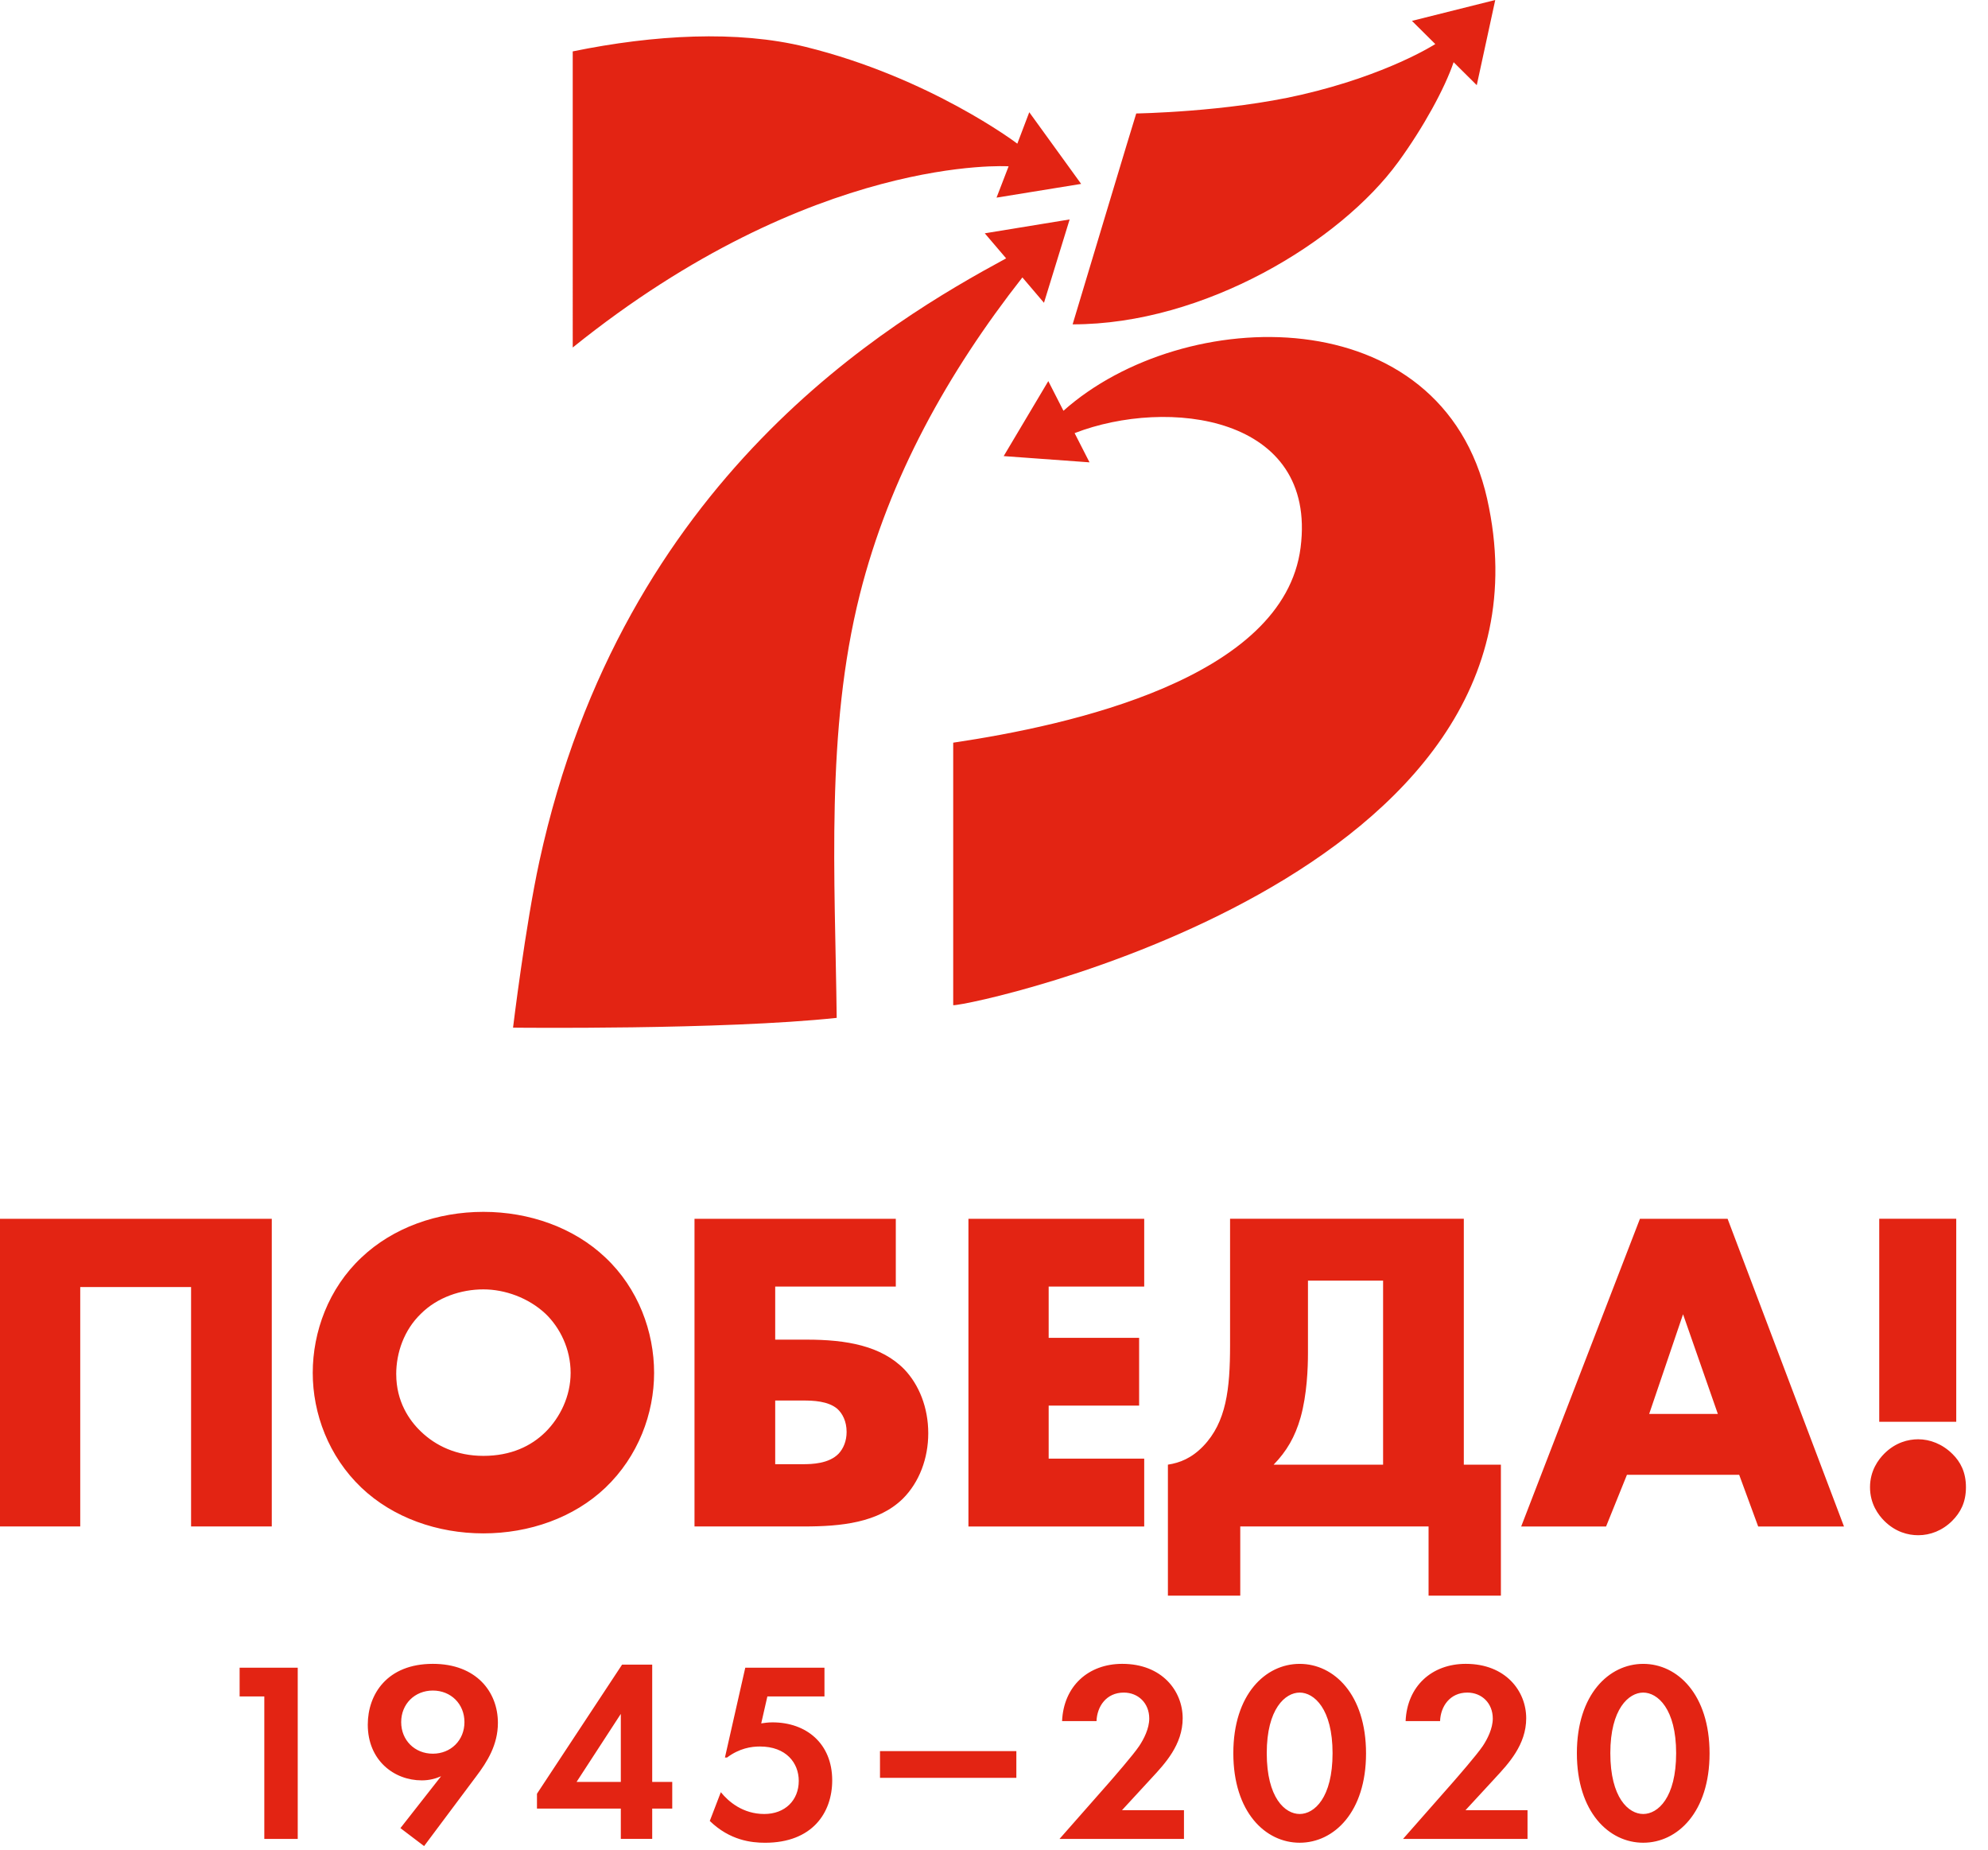 <svg xmlns="http://www.w3.org/2000/svg" width="86" height="80" viewBox="0 0 86 80">
    <g fill="#E32413" fill-rule="evenodd">
        <g>
            <path d="M10.366 20.959L11.434 20.959 11.434 27.121 12.88 27.121 12.88 19.715 10.366 19.715zM18.724 23.435c-.778 0-1.369-.578-1.369-1.366 0-.789.591-1.365 1.37-1.365.778 0 1.367.576 1.367 1.365 0 .788-.59 1.366-1.368 1.366m0-3.886c-1.98 0-2.814 1.32-2.814 2.63 0 1.544 1.135 2.41 2.336 2.41.334 0 .6-.077.835-.178l-1.759 2.243 1.024.777 2.258-3.02c.478-.631.935-1.364.935-2.309 0-1.343-.935-2.553-2.815-2.553M26.856 24.656h-1.914l1.914-2.942v2.942zm1.358-5.073h-1.303l-3.682 5.584v.643h3.627v1.31h1.358v-1.31h.867v-1.154h-.867v-5.073zM33.42 22.08c-.19 0-.346.022-.49.044l.266-1.165h2.47v-1.243H32.24l-.88 3.886h.09c.534-.4 1.045-.478 1.424-.478 1.135 0 1.68.71 1.68 1.487 0 .844-.6 1.432-1.491 1.432-.924 0-1.547-.532-1.88-.943l-.478 1.244c.868.842 1.801.943 2.391.943 2.047 0 2.905-1.3 2.905-2.698 0-1.598-1.125-2.509-2.582-2.509M38.068 24.479L43.967 24.479 43.967 23.324 38.068 23.324zM49.816 24.49c.578-.623 1.346-1.443 1.346-2.587 0-1.178-.89-2.354-2.614-2.354-1.469 0-2.537.965-2.603 2.476h1.49c.023-.633.422-1.233 1.18-1.233.623 0 1.101.456 1.101 1.122 0 .433-.234.889-.434 1.188-.268.4-1.135 1.388-1.268 1.543l-2.18 2.476h5.384v-1.244h-2.68l1.278-1.387zM56.223 26.043c-.634 0-1.424-.699-1.424-2.631 0-1.92.801-2.62 1.424-2.62.623 0 1.423.7 1.423 2.62 0 1.932-.789 2.631-1.423 2.631m0-6.493c-1.48 0-2.87 1.32-2.87 3.862 0 2.554 1.39 3.874 2.87 3.874 1.48 0 2.871-1.32 2.871-3.863 0-2.553-1.39-3.873-2.87-3.873M64.677 24.49c.579-.623 1.346-1.443 1.346-2.587 0-1.178-.89-2.354-2.614-2.354-1.468 0-2.537.965-2.603 2.476h1.491c.022-.633.423-1.233 1.179-1.233.623 0 1.101.456 1.101 1.122 0 .433-.233.889-.432 1.188-.27.4-1.136 1.388-1.27 1.543l-2.18 2.476h5.385v-1.244h-2.682l1.28-1.387zM71.085 26.043c-.634 0-1.423-.699-1.423-2.631 0-1.92.8-2.62 1.423-2.62.622 0 1.424.7 1.424 2.62 0 1.932-.79 2.631-1.424 2.631m0-6.493c-1.479 0-2.87 1.32-2.87 3.862 0 2.554 1.391 3.874 2.87 3.874 1.48 0 2.87-1.32 2.87-3.863 0-2.553-1.39-3.873-2.87-3.873M11.757 13.607L11.757.3 0 .3 0 13.607 3.471 13.607 3.471 3.253 8.266 3.253 8.266 13.607zM17.14 7.023c0-.937.342-1.914 1.065-2.613.72-.719 1.745-1.057 2.707-1.057.924 0 1.946.359 2.69 1.057.621.598 1.083 1.516 1.083 2.553 0 1.018-.462 1.935-1.083 2.554-.623.618-1.505 1.037-2.69 1.037-1.164 0-2.067-.438-2.707-1.056-.503-.48-1.064-1.297-1.064-2.475m9.048 4.908c1.424-1.357 2.107-3.212 2.107-4.968 0-1.775-.683-3.65-2.107-4.988C24.825.68 22.899 0 20.912 0c-1.986 0-3.911.679-5.276 1.975-1.425 1.338-2.107 3.213-2.107 4.988 0 1.756.682 3.61 2.107 4.968 1.365 1.297 3.29 1.975 5.276 1.975 1.986 0 3.913-.678 5.277-1.975M33.535 10.913V8.16h1.204c.441 0 1.083.021 1.484.36.22.199.401.538.401.998 0 .398-.14.717-.341.936-.42.44-1.162.46-1.544.46h-1.204zm5.518 1.497c.721-.719 1.103-1.756 1.103-2.833 0-1.117-.401-2.095-1.023-2.753-1.004-1.038-2.528-1.297-4.233-1.297h-1.365V3.232h5.217V.3h-8.708v13.307h4.735c1.605 0 3.21-.16 4.274-1.197zM49.498 3.232L49.498.3 41.894.3 41.894 13.608 49.498 13.608 49.498 10.674 45.365 10.674 45.365 8.38 49.278 8.38 49.278 5.448 45.365 5.448 45.365 3.232zM59.832 10.934h-4.735c.562-.578.924-1.198 1.164-2.035.281-.997.321-2.156.321-2.793V2.974h3.25v7.96zm5.096 5.666v-5.666h-1.604V.299H53.212v5.468c0 1.895-.161 3.33-1.164 4.37-.502.517-1.004.717-1.525.797V16.6h3.13v-2.993h8.146V16.6h3.13zM71.343 8.739l1.465-4.31 1.505 4.31h-2.97zM70.943.3l-5.137 13.308h3.672l.903-2.236h4.855l.822 2.236h3.712L74.735.3h-3.792zM84.465 10.475c-.44-.439-.983-.639-1.484-.639-.44 0-.983.14-1.465.618-.26.26-.62.74-.62 1.457 0 .718.36 1.198.62 1.458.482.478 1.024.617 1.465.617.522 0 1.043-.2 1.465-.617.36-.36.6-.8.6-1.458 0-.658-.24-1.097-.58-1.436M81.295 9.079L84.626 9.079 84.626.299 81.295.299z" transform="translate(0 52.414)"/>
        </g>
        <g>
            <path d="M15.001 25.714c1.275-5.065 3.818-9.616 7.033-13.715l.934 1.097 1.11-3.605-3.671.6.924 1.083c-4.979 2.7-16.58 9.46-20.192 26.08C.535 40.028 0 44.447 0 44.447s9.067.104 14.001-.423c-.07-6.094-.487-12.399 1-18.31M42.142 21.586c-1.959-8.735-13.133-8.448-18.332-3.82l-.655-1.283-1.93 3.244 3.713.27-.645-1.264c4.017-1.554 10.503-.773 9.776 4.949-.72 5.673-9.991 7.69-15.028 8.44v11.354c.813.039 26.767-5.537 23.1-21.89M38.288 7.014c1.101-1.512 2.022-3.202 2.401-4.324l1.001.994.8-3.684-3.604.903 1.01 1.003c-.012.008-2.067 1.333-5.799 2.193-3.236.748-7.138.809-7.138.809-.176.546-2.094 6.94-2.752 9.121 5.701.004 11.584-3.589 14.08-7.015M21.438 7.193l-.522 1.355 3.66-.594-2.244-3.1-.517 1.36c-.036-.031-3.8-2.866-9.163-4.187-2.95-.727-6.554-.525-10.07.196V15.03C13.001 6.64 21.44 7.194 21.437 7.193" transform="translate(22.194)"/>
        </g>
    </g>
</svg>
